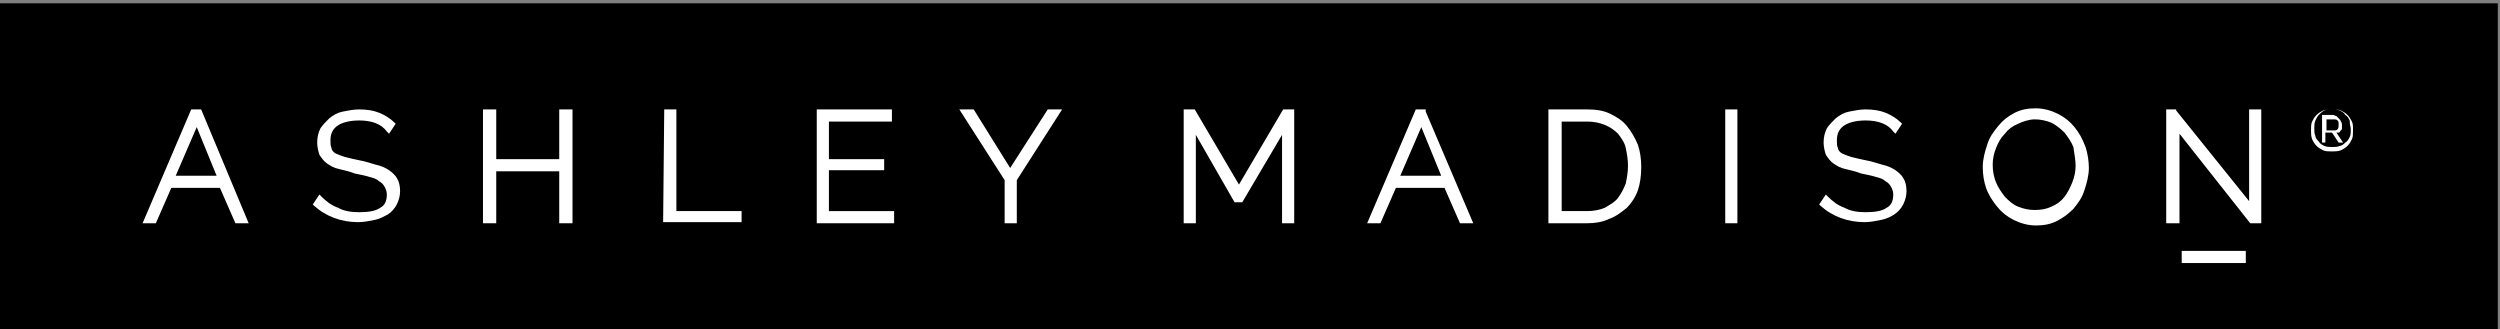 <?xml version="1.0" encoding="utf-8"?>
<!-- Generator: Adobe Illustrator 24.3.0, SVG Export Plug-In . SVG Version: 6.00 Build 0)  -->
<svg version="1.1" id="Layer_1" xmlns="http://www.w3.org/2000/svg" xmlns:xlink="http://www.w3.org/1999/xlink" x="0px" y="0px"
	 viewBox="0 0 226.2 29.8" style="enable-background:new 0 0 226.2 29.8;" xml:space="preserve">
<rect x="0" y="0" width="226.2" height="29.8" fill="#808080" stroke="none"/>
<style type="text/css">
	.st0{fill:#FFFFFF;}
</style>
<g>
	<rect x="-0.2" y="0.3" width="226.2" height="29.6"/>
	<g>
		<path class="st0" d="M17.3,9.9l-4.4,10.3h1.2l1.4-3.2h4.4l1.4,3.2h1.2L18.2,9.9H17.3z M19.6,15.9h-3.7l1.9-4.4L19.6,15.9z"/>
		<path class="st0" d="M35.2,15.4c-0.3-0.2-0.7-0.4-1.2-0.5c-0.4-0.1-0.9-0.3-1.5-0.4c-0.5-0.1-0.9-0.2-1.3-0.3
			c-0.3-0.1-0.6-0.2-0.8-0.3S30,13.6,30,13.4c-0.1-0.2-0.1-0.4-0.1-0.7c0-0.6,0.2-1,0.6-1.3c0.4-0.3,1.1-0.5,2-0.5
			c1.1,0,2,0.3,2.5,1l0.2,0.2l0.6-0.9l-0.1-0.1c-0.4-0.4-0.9-0.7-1.4-0.9s-1.1-0.3-1.8-0.3c-0.5,0-1,0.1-1.5,0.2
			c-0.5,0.1-0.8,0.3-1.2,0.6c-0.3,0.3-0.6,0.6-0.8,0.9c-0.2,0.4-0.3,0.8-0.3,1.3c0,0.4,0.1,0.8,0.2,1.1c0.2,0.3,0.4,0.6,0.7,0.8
			s0.6,0.4,1.1,0.5c0.4,0.1,0.9,0.2,1.4,0.4c0.5,0.1,1,0.2,1.3,0.3c0.4,0.1,0.7,0.2,0.9,0.4c0.2,0.1,0.4,0.3,0.5,0.5
			s0.2,0.4,0.2,0.7c0,0.6-0.2,1-0.6,1.2c-0.4,0.3-1.1,0.4-1.9,0.4c-0.7,0-1.4-0.1-1.9-0.4c-0.6-0.2-1.1-0.6-1.5-1l-0.2-0.2l-0.6,0.9
			l0.1,0.1c1.1,1,2.5,1.5,4,1.5c0.5,0,1-0.1,1.5-0.2c0.5-0.1,0.8-0.3,1.2-0.5c0.3-0.2,0.6-0.5,0.8-0.9s0.3-0.8,0.3-1.2
			c0-0.5-0.1-0.9-0.3-1.2C35.8,15.9,35.5,15.6,35.2,15.4z"/>
		<polygon class="st0" points="50.6,14.4 44.9,14.4 44.9,9.9 43.7,9.9 43.7,20.2 44.9,20.2 44.9,15.5 50.6,15.5 50.6,20.2 
			51.8,20.2 51.8,9.9 50.6,9.9 		"/>
		<polygon class="st0" points="61.2,9.9 60.1,9.9 60,20.1 67.1,20.1 67.1,19.1 61.2,19.1 		"/>
		<polygon class="st0" points="75,15.4 80,15.4 80,14.4 75,14.4 75,11 80.7,11 80.7,9.9 73.9,9.9 73.9,20.2 80.9,20.2 80.9,19.1 
			75,19.1 		"/>
		<polygon class="st0" points="91.4,15.2 88.1,9.9 86.8,9.9 90.9,16.3 90.9,20.2 92,20.2 92,16.3 96.1,9.9 94.8,9.9 		"/>
		<rect x="197.4" y="22.7" class="st0" width="5.8" height="1.1"/>
		<polygon class="st0" points="112.1,16.7 108.1,9.9 107.1,9.9 107.1,20.2 108.2,20.2 108.2,12.2 111.7,18.3 112.4,18.3 116,12.2 
			116,20.2 117.1,20.2 117.1,9.9 116.1,9.9 		"/>
		<path class="st0" d="M129,9.9h-0.9l-4.4,10.3h1.2l1.4-3.2h4.4l1.4,3.2h1.2L129,10.1L129,9.9z M130.4,15.9h-3.7l1.9-4.4L130.4,15.9
			z"/>
		<path class="st0" d="M147.2,11.4c-0.4-0.5-0.9-0.8-1.5-1.1s-1.3-0.4-2.1-0.4h-3.5v10.3h3.5c0.7,0,1.4-0.1,2-0.4
			c0.6-0.2,1.1-0.6,1.6-1c0.4-0.4,0.8-1,1-1.6s0.3-1.3,0.3-2.1c0-0.7-0.1-1.4-0.3-2C147.9,12.4,147.6,11.9,147.2,11.4z M147.3,15
			c0,0.6-0.1,1.1-0.2,1.6c-0.2,0.5-0.4,0.9-0.7,1.3c-0.3,0.4-0.7,0.6-1.2,0.9c-0.5,0.2-1,0.3-1.6,0.3h-2.3V11h2.3
			c0.6,0,1.1,0.1,1.6,0.3s0.9,0.5,1.2,0.8c0.3,0.4,0.6,0.8,0.7,1.3C147.2,13.9,147.3,14.4,147.3,15z"/>
		<rect x="156.1" y="9.9" class="st0" width="1.1" height="10.3"/>
		<path class="st0" d="M171.5,15.4c-0.3-0.2-0.7-0.4-1.2-0.5c-0.4-0.1-0.9-0.3-1.5-0.4c-0.5-0.1-0.9-0.2-1.3-0.3
			c-0.3-0.1-0.6-0.2-0.8-0.3c-0.2-0.1-0.4-0.3-0.4-0.5c-0.1-0.2-0.1-0.4-0.1-0.7c0-0.6,0.2-1,0.6-1.3s1.1-0.5,2-0.5
			c1.1,0,2,0.3,2.5,1l0.2,0.2l0.6-0.9l-0.1-0.1c-0.4-0.4-0.9-0.7-1.4-0.9s-1.1-0.3-1.8-0.3c-0.5,0-1,0.1-1.5,0.2
			c-0.5,0.1-0.8,0.3-1.2,0.6c-0.3,0.3-0.6,0.6-0.8,0.9c-0.2,0.4-0.3,0.8-0.3,1.3c0,0.4,0.1,0.8,0.2,1.1c0.2,0.3,0.4,0.6,0.7,0.8
			c0.3,0.2,0.6,0.4,1.1,0.5c0.4,0.1,0.9,0.2,1.4,0.4c0.5,0.1,1,0.2,1.3,0.3c0.4,0.1,0.7,0.2,0.9,0.4c0.2,0.1,0.4,0.3,0.5,0.5
			s0.2,0.4,0.2,0.7c0,0.6-0.2,1-0.6,1.2c-0.4,0.3-1.1,0.4-1.9,0.4c-0.7,0-1.4-0.1-1.9-0.4c-0.6-0.2-1.1-0.6-1.5-1l-0.2-0.2l-0.6,0.9
			l0.1,0.1c1.1,1,2.5,1.5,4,1.5c0.5,0,1-0.1,1.5-0.2c0.5-0.1,0.9-0.3,1.2-0.5c0.3-0.2,0.6-0.5,0.8-0.9c0.2-0.4,0.3-0.8,0.3-1.2
			c0-0.5-0.1-0.9-0.3-1.2C172.1,15.9,171.8,15.6,171.5,15.4z"/>
		<path class="st0" d="M187.7,11.5c-0.4-0.5-0.9-0.9-1.5-1.2s-1.3-0.5-2-0.5s-1.3,0.1-1.9,0.4c-0.6,0.3-1.1,0.7-1.5,1.2
			s-0.8,1-1,1.7c-0.2,0.6-0.4,1.3-0.4,2s0.1,1.3,0.3,1.9c0.2,0.6,0.6,1.2,1,1.7s0.9,0.9,1.5,1.2s1.3,0.5,2,0.5s1.3-0.1,1.9-0.4
			c0.6-0.3,1.1-0.7,1.5-1.1c0.4-0.5,0.8-1,1-1.7c0.2-0.6,0.4-1.3,0.4-2c0-0.6-0.1-1.3-0.3-1.9C188.4,12.5,188.1,12,187.7,11.5z
			 M187.8,15c0,0.5-0.1,1-0.3,1.5c-0.2,0.5-0.4,0.9-0.7,1.3c-0.3,0.4-0.7,0.7-1.2,0.9c-0.4,0.2-0.9,0.3-1.5,0.3
			c-0.5,0-1-0.1-1.5-0.3s-0.8-0.5-1.2-0.9c-0.3-0.4-0.6-0.8-0.8-1.3c-0.2-0.5-0.3-1-0.3-1.6c0-0.5,0.1-1,0.3-1.5
			c0.2-0.5,0.4-0.9,0.8-1.3c0.3-0.4,0.7-0.7,1.2-0.9c0.4-0.2,1-0.4,1.5-0.4s1,0.1,1.5,0.3c0.4,0.2,0.8,0.5,1.2,0.9
			c0.3,0.4,0.6,0.8,0.8,1.3C187.7,14,187.8,14.5,187.8,15z"/>
		<polygon class="st0" points="203.5,18.2 196.9,10 196.9,9.9 196,9.9 196,20.2 197.2,20.2 197.2,12.1 203.6,20.2 204.6,20.2 
			204.6,9.9 203.5,9.9 		"/>
		<path class="st0" d="M212.8,11c-0.1-0.2-0.2-0.4-0.4-0.6c-0.2-0.2-0.4-0.3-0.6-0.4c-0.2-0.1-0.5-0.1-0.8-0.1s-0.5,0-0.8,0.1
			c-0.2,0.1-0.4,0.2-0.6,0.4s-0.3,0.4-0.4,0.6c-0.1,0.2-0.1,0.5-0.1,0.8s0,0.5,0.1,0.8c0.1,0.2,0.2,0.4,0.4,0.6
			c0.2,0.2,0.4,0.3,0.6,0.4c0.2,0.1,0.5,0.1,0.8,0.1s0.5,0,0.8-0.1c0.2-0.1,0.4-0.2,0.6-0.4s0.3-0.4,0.4-0.6
			c0.1-0.2,0.1-0.5,0.1-0.8C212.9,11.4,212.9,11.2,212.8,11z M212.7,11.7c0,0.3,0,0.5-0.1,0.7s-0.2,0.4-0.4,0.5
			c-0.1,0.1-0.3,0.3-0.5,0.3c-0.2,0.1-0.4,0.1-0.7,0.1c-0.2,0-0.5,0-0.7-0.1s-0.4-0.2-0.5-0.4c-0.1-0.1-0.3-0.3-0.3-0.5
			c-0.1-0.2-0.1-0.4-0.1-0.7c0-0.2,0-0.5,0.1-0.7s0.2-0.4,0.3-0.5c0.1-0.1,0.3-0.3,0.5-0.4c0.2-0.1,0.4-0.1,0.7-0.1
			c0.2,0,0.5,0,0.7,0.1s0.4,0.2,0.5,0.4c0.2,0.1,0.3,0.3,0.4,0.5C212.6,11.3,212.7,11.5,212.7,11.7z"/>
		<path class="st0" d="M211.6,12c0.1,0,0.1-0.1,0.2-0.2c0.1-0.1,0.1-0.1,0.1-0.2c0-0.1,0-0.2,0-0.3s0-0.2-0.1-0.3
			c0-0.1-0.1-0.2-0.2-0.3s-0.1-0.1-0.2-0.2c-0.1,0-0.2-0.1-0.3-0.1h-1v2.5h0.3V12h0.6l0.6,0.9h0.4l-0.6-0.9
			C211.5,12,211.5,12,211.6,12z M211.6,11.3c0,0.1,0,0.3-0.1,0.4c-0.1,0.1-0.2,0.1-0.3,0.1h-0.7v-1h0.7c0.1,0,0.2,0,0.3,0.1
			C211.6,11,211.6,11.1,211.6,11.3z"/>
	</g>
</g>
</svg>
